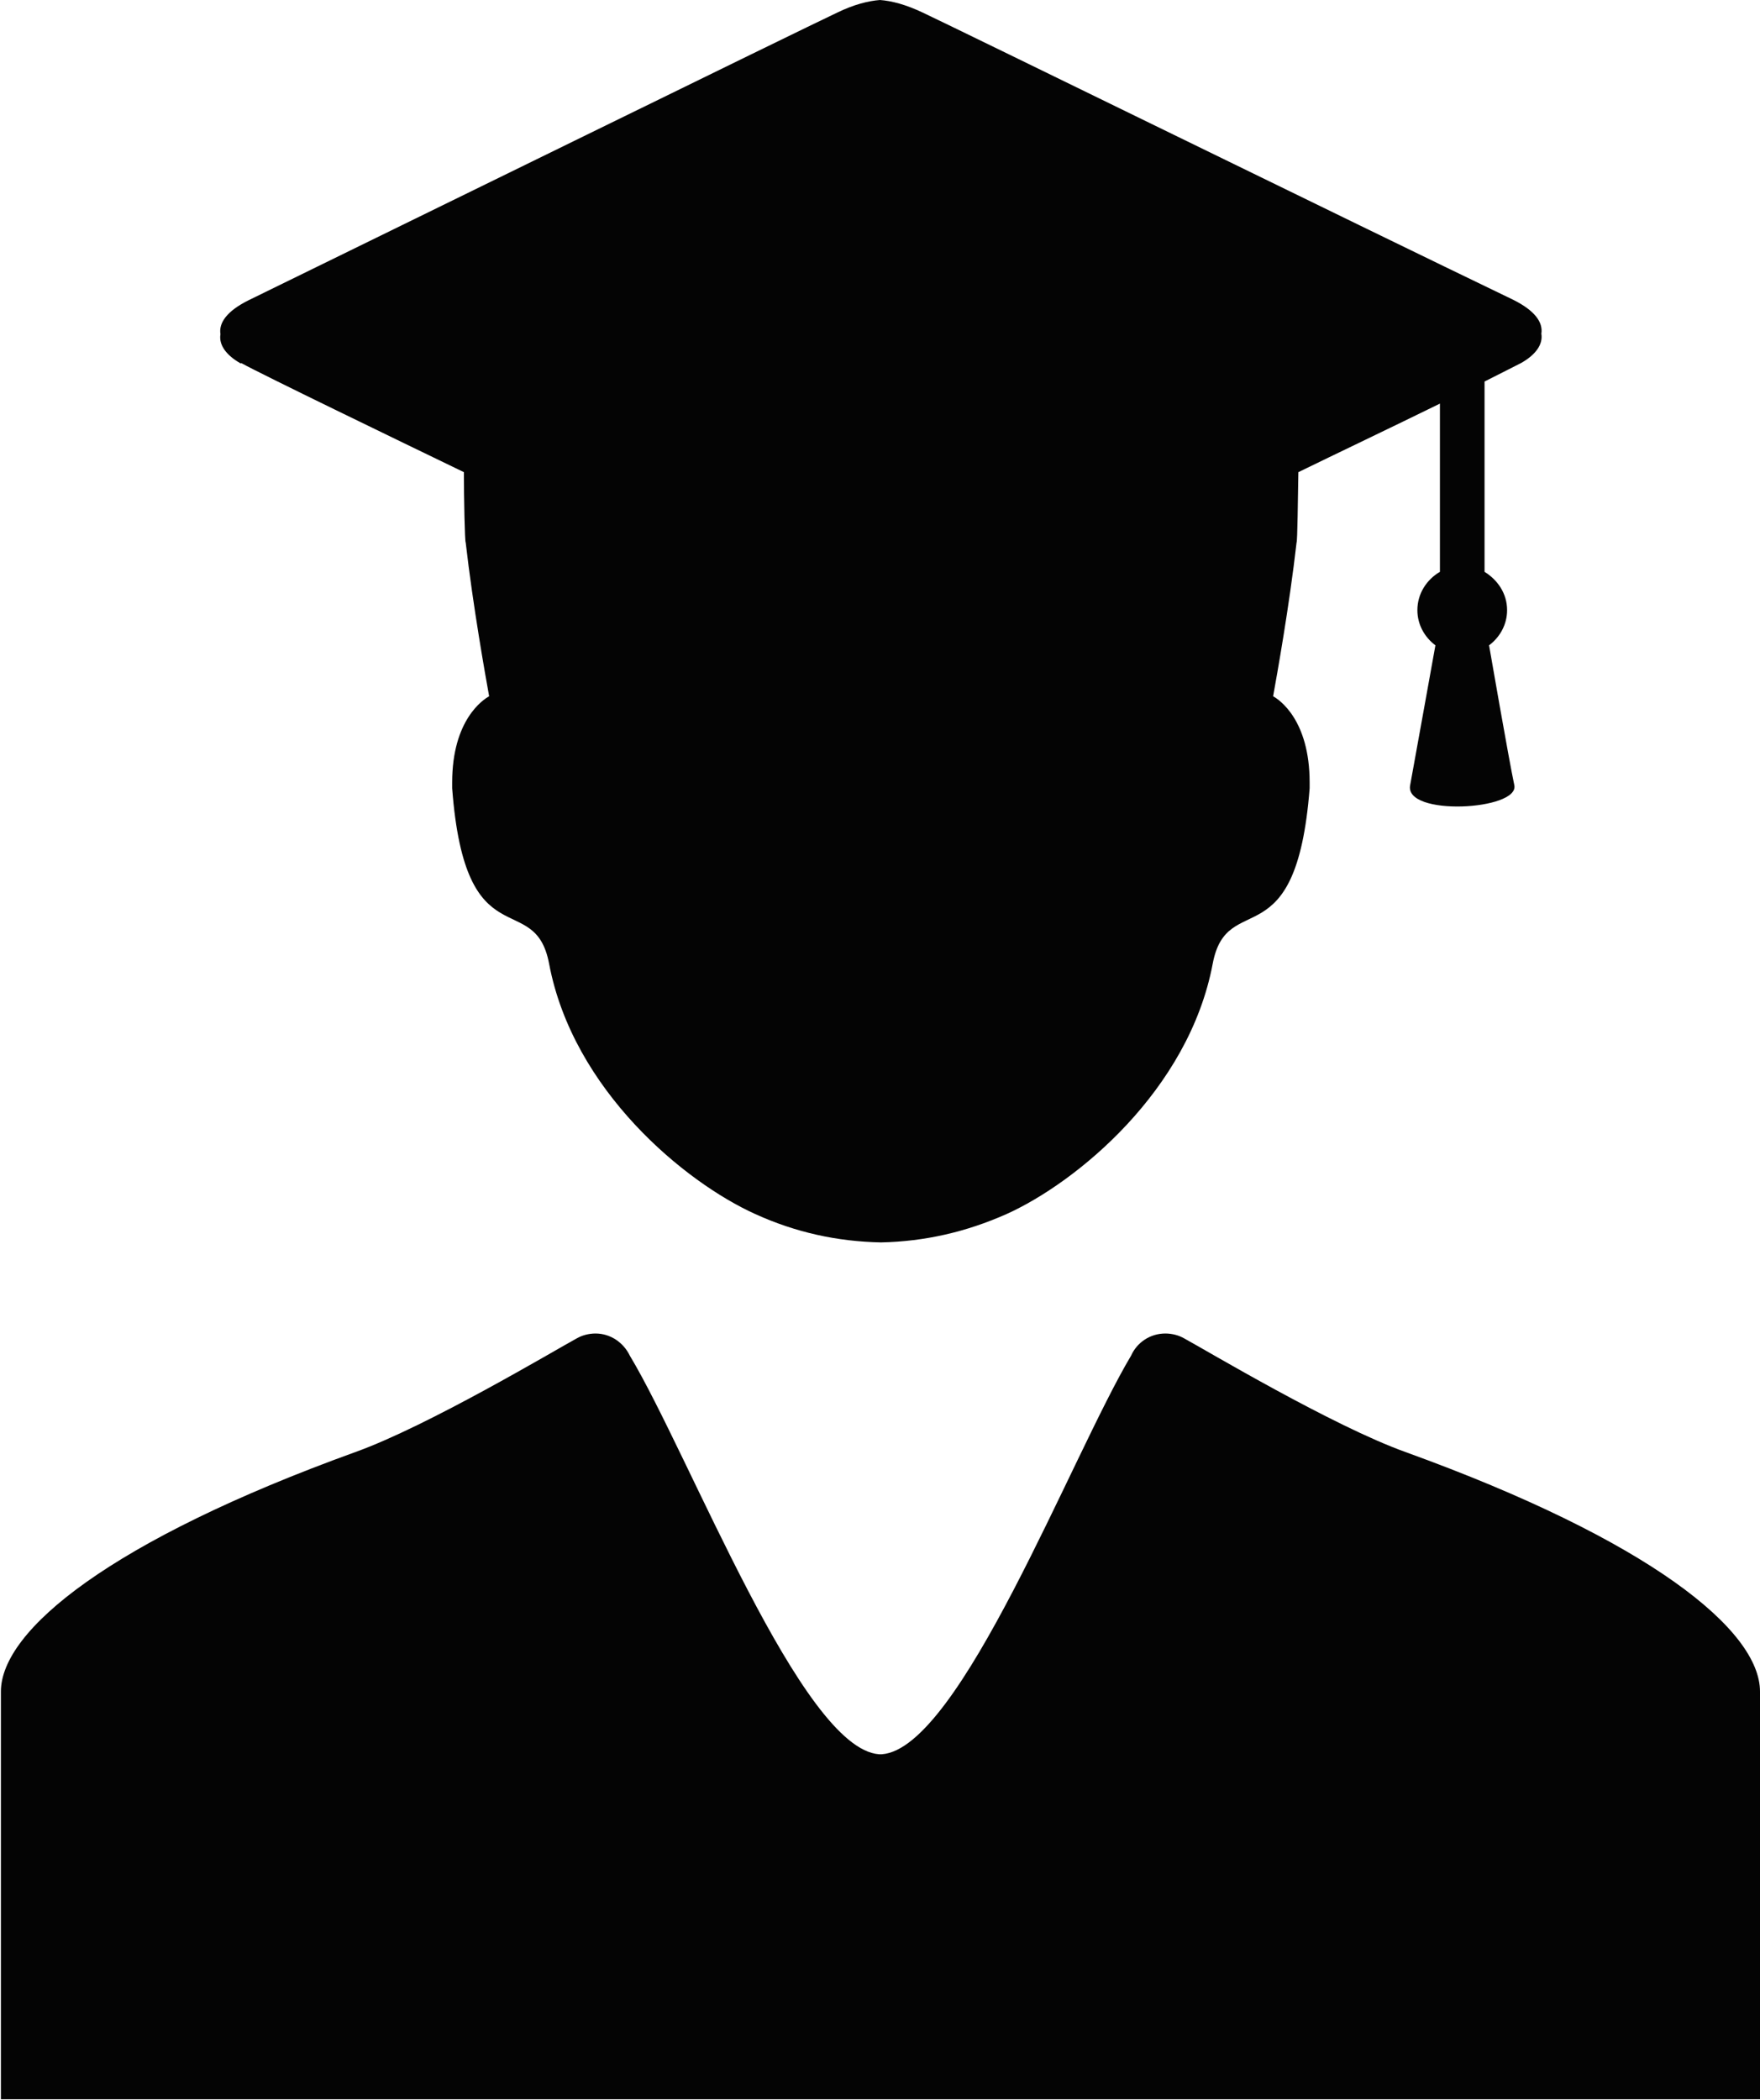 <?xml version="1.0" encoding="UTF-8"?><svg id="Layer_2" xmlns="http://www.w3.org/2000/svg" viewBox="0 0 39.04 46.56"><defs><style>.cls-1{fill:#040404;}</style></defs><g id="LANDING_PAGE"><g id="Contenu"><g id="Layer_3"><g id="Layer_2-2"><g><path class="cls-1" d="M5.35,8.05c.45,.25,3.47,1.71,4.94,2.42,0,.57,.02,1.55,.04,1.56,.16,1.4,.44,2.97,.52,3.41-.13,.07-.82,.52-.82,1.91v.02s0,.07,0,.11c.29,3.86,1.83,2.2,2.15,3.89,.53,2.81,3.02,4.85,4.57,5.55,.9,.41,1.82,.61,2.79,.63,.97-.02,1.89-.23,2.79-.63,1.55-.7,4.04-2.74,4.57-5.55,.32-1.69,1.85-.03,2.15-3.89,0-.04,0-.07,0-.11v-.02c0-1.39-.68-1.84-.81-1.91,.08-.44,.36-2,.52-3.41,.02-.02,.03-1,.04-1.56,.8-.39,2.08-1,3.14-1.52v3.73c-.29,.17-.5,.48-.5,.85,0,.32,.16,.6,.4,.78,0,0-.43,2.39-.56,3.1-.14,.7,2.43,.56,2.31,0-.12-.56-.56-3.1-.56-3.1,.24-.18,.4-.46,.4-.78,0-.37-.21-.67-.5-.85v-4.22c.4-.2,.69-.35,.81-.41,.32-.18,.49-.41,.45-.65,.04-.25-.14-.51-.62-.75C30.1,4.98,21.34,.69,20.47,.28c-.38-.18-.69-.26-.95-.28-.26,.02-.58,.1-.95,.28-.87,.41-9.62,4.7-13.06,6.38-.48,.24-.66,.5-.62,.75-.04,.24,.13,.47,.45,.65Z"/><path class="cls-1" d="M31.18,32.2c-1.62-.58-4.43-2.26-4.91-2.52-.12-.07-.27-.11-.42-.11-.34,0-.63,.2-.76,.49-1.33,2.23-3.8,8.72-5.53,8.84h-.06c-1.72-.12-4.19-6.61-5.53-8.84-.14-.29-.43-.49-.76-.49-.15,0-.3,.04-.42,.11-.48,.26-3.29,1.94-4.91,2.52-5.42,1.96-7.86,3.95-7.86,5.31v9.04H39.04v-9.04c0-1.36-2.44-3.35-7.86-5.31Z"/></g></g></g></g></g></svg>